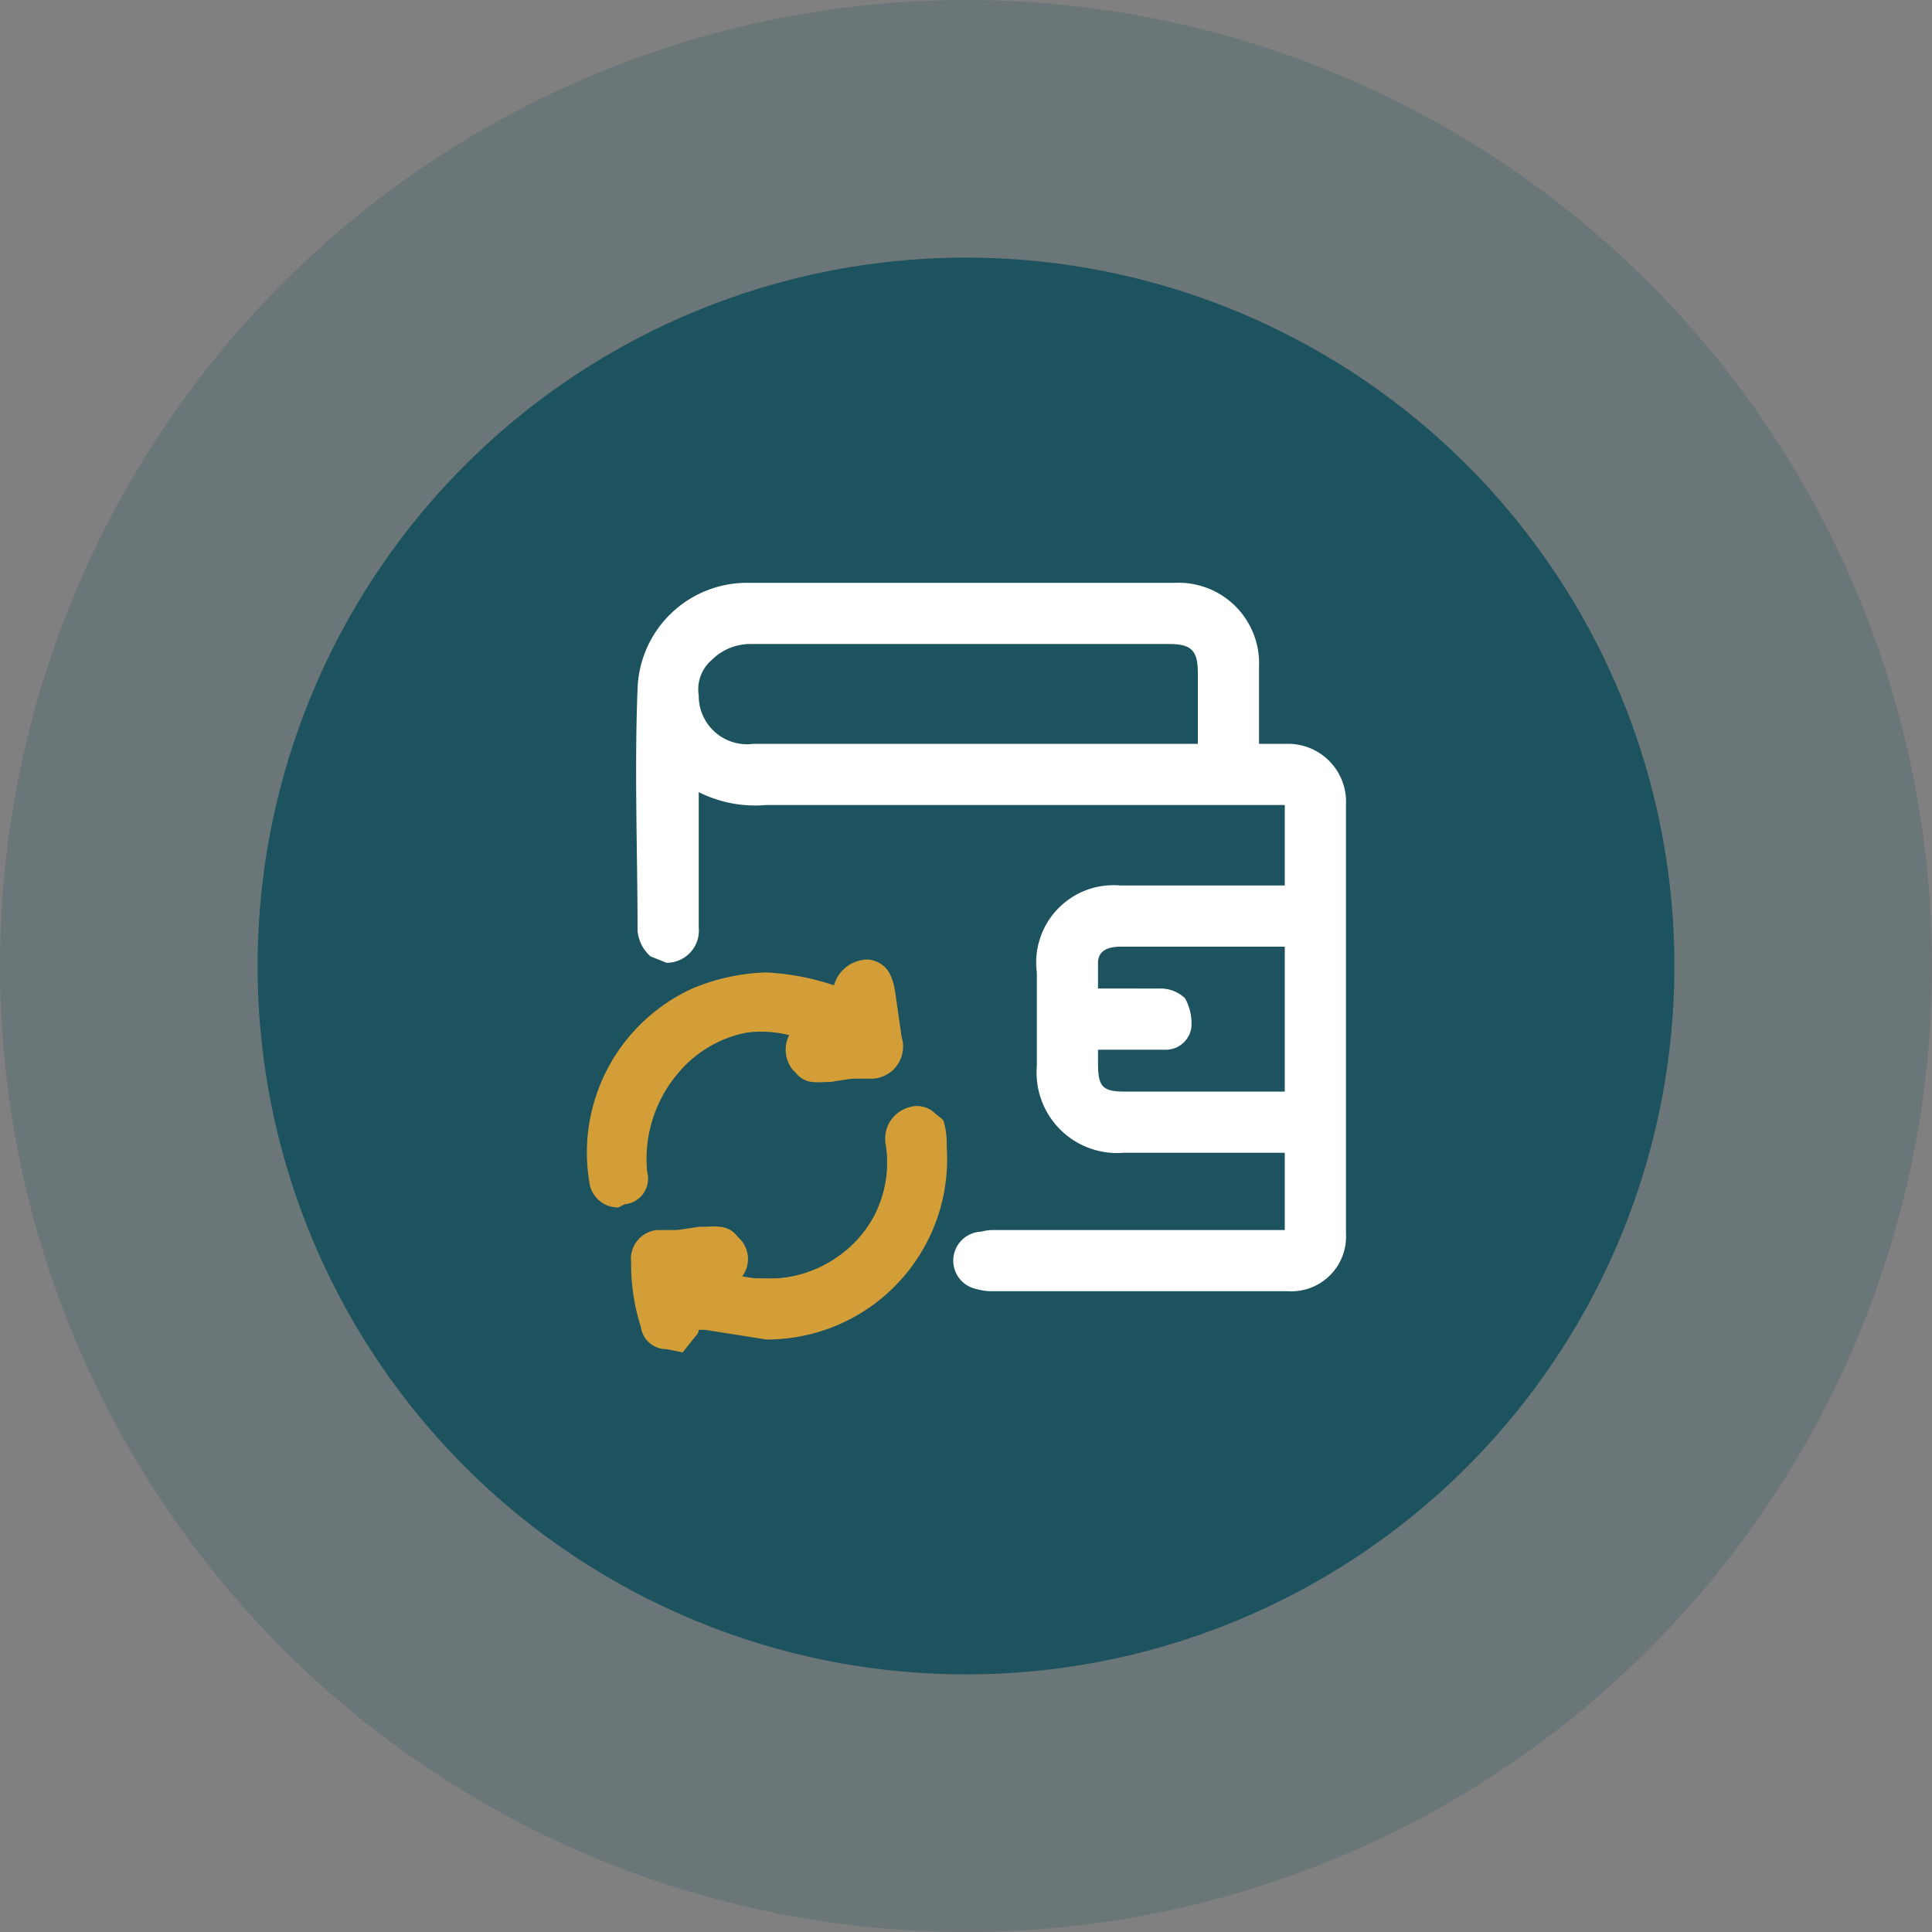 <svg xmlns="http://www.w3.org/2000/svg" viewBox="0 0 60 60"><rect x="0" y="0" width="60" height="60" fill="#808080" stroke="none"/><circle cx="30" cy="30" r="30" style="fill:#1c535e;opacity:0.2"/><circle cx="30" cy="30" r="22" style="fill:#1c535e"/><path d="M30.8,40.1c-.7,0-1.1-.4-1.1-.9a.8.8,0,0,1,.2-.6,1.3,1.3,0,0,1,.9-.4h9.1V35.8h-5a2.5,2.5,0,0,1-2.7-2.7V30.2a2.4,2.4,0,0,1,2.6-2.7h5.1V25H23.8a3.9,3.9,0,0,1-2.1-.4v4.2a1,1,0,0,1-1,1.1l-.5-.2a1.2,1.2,0,0,1-.4-.8c0-2.4-.1-5,0-7.5a3.4,3.4,0,0,1,3.4-3.3H36.5a2.5,2.5,0,0,1,2.6,2.6v2.4H40A1.8,1.8,0,0,1,41.8,25V38.3A1.7,1.7,0,0,1,40,40.1H30.8ZM34.1,33c0,.7.1.9.8.9h5V29.4H34.8c-.5,0-.7.2-.7.5v.8H36a1.1,1.1,0,0,1,.8.3,1.6,1.6,0,0,1,.2.9.8.8,0,0,1-.8.7H34.1ZM23.3,20a1.7,1.7,0,0,0-1.2.5,1.2,1.2,0,0,0-.4,1.1,1.5,1.5,0,0,0,1.7,1.5H37.2V20.9c0-.7-.2-.9-.9-.9h-13Z" style="fill:#fff"/><path d="M40,38.3V35.7H34.9a2.4,2.4,0,0,1-2.6-2.6V30.2a2.3,2.3,0,0,1,2.5-2.6H40V24.9H24.3a5.1,5.1,0,0,1-2.7-.4v4.3a.8.8,0,0,1-1.3.8.8.8,0,0,1-.4-.7c0-2.5-.1-5,0-7.5a3.2,3.2,0,0,1,3.3-3.2H36.5A2.4,2.4,0,0,1,39,20.7v2.5h1A1.7,1.7,0,0,1,41.7,25V38.3A1.6,1.6,0,0,1,40,40H30.8a.9.9,0,1,1,0-1.7H40ZM37.3,23.2V20.9c0-.8-.2-1-1-1h-13a1.7,1.7,0,0,0-1.7,1.8,1.6,1.6,0,0,0,1.8,1.5H37.3ZM34,32.5V33c0,.8.2,1,.9,1H40V29.3H34.8c-.5,0-.8.2-.8.6a2.7,2.7,0,0,0,0,.9h2c.2,0,.6.1.7.3a1.2,1.2,0,0,1,.2.8.7.7,0,0,1-.7.6Z" style="fill:#fff"/><path d="M19.2,37.5a.9.9,0,0,1-.9-.8,5.6,5.6,0,0,1,3.2-6,6.4,6.4,0,0,1,2.3-.5,7.8,7.8,0,0,1,2.1.4h0a1.1,1.1,0,0,1,1-.8H27c.5.1.7.4.8,1l.2,1.4a1,1,0,0,1-.9,1.3H25.4a.9.9,0,0,1-.8-.3,1,1,0,0,1,0-1.2h-.8A3.7,3.7,0,0,0,21,33.4a4.1,4.1,0,0,0-.9,3,.8.8,0,0,1-.7,1Z" style="fill:#d39d38"/><path d="M24.7,32.2a3.6,3.6,0,0,0-3.8,1.1,4.2,4.2,0,0,0-.9,3.1.7.7,0,0,1-.6.9.8.8,0,0,1-1-.6,5.4,5.4,0,0,1,3.1-5.9,5.9,5.9,0,0,1,4.5,0v-.2a1,1,0,0,1,1-.7c.4.1.6.4.7.9a7.7,7.7,0,0,1,.2,1.5.8.8,0,0,1-.8,1.1l-1.3.2c-.4,0-.8.1-1.1-.3A.9.9,0,0,1,24.7,32.2Z" style="fill:#d39d38"/><path d="M20.7,41.9a.8.8,0,0,1-.8-.7,6.4,6.4,0,0,1-.3-2,.9.9,0,0,1,.8-1h1.9a.9.9,0,0,1,.7,1.5h.8a3.6,3.6,0,0,0,3.7-4.2,1,1,0,0,1,.7-1.1h.2a1.3,1.3,0,0,1,.9.4,2.5,2.5,0,0,1,.1.8,5.6,5.6,0,0,1-5.6,6l-1.9-.3h-.2a.3.3,0,0,1-.1.2l-.4.5Z" style="fill:#d39d38"/><path d="M21.7,41c-.2.2-.3.5-.6.7a.7.7,0,0,1-1.1-.5,6.9,6.9,0,0,1-.3-2c-.1-.4.3-.8.7-.9l1.3-.2c.5,0,.9-.1,1.2.3a1.1,1.1,0,0,1,0,1.2,3.8,3.8,0,0,0,4.7-4.2.9.9,0,0,1,.6-1,.8.8,0,0,1,1,.4,1.5,1.5,0,0,1,.1.7A5.5,5.5,0,0,1,22,41.1Z" style="fill:#d39d38"/></svg>